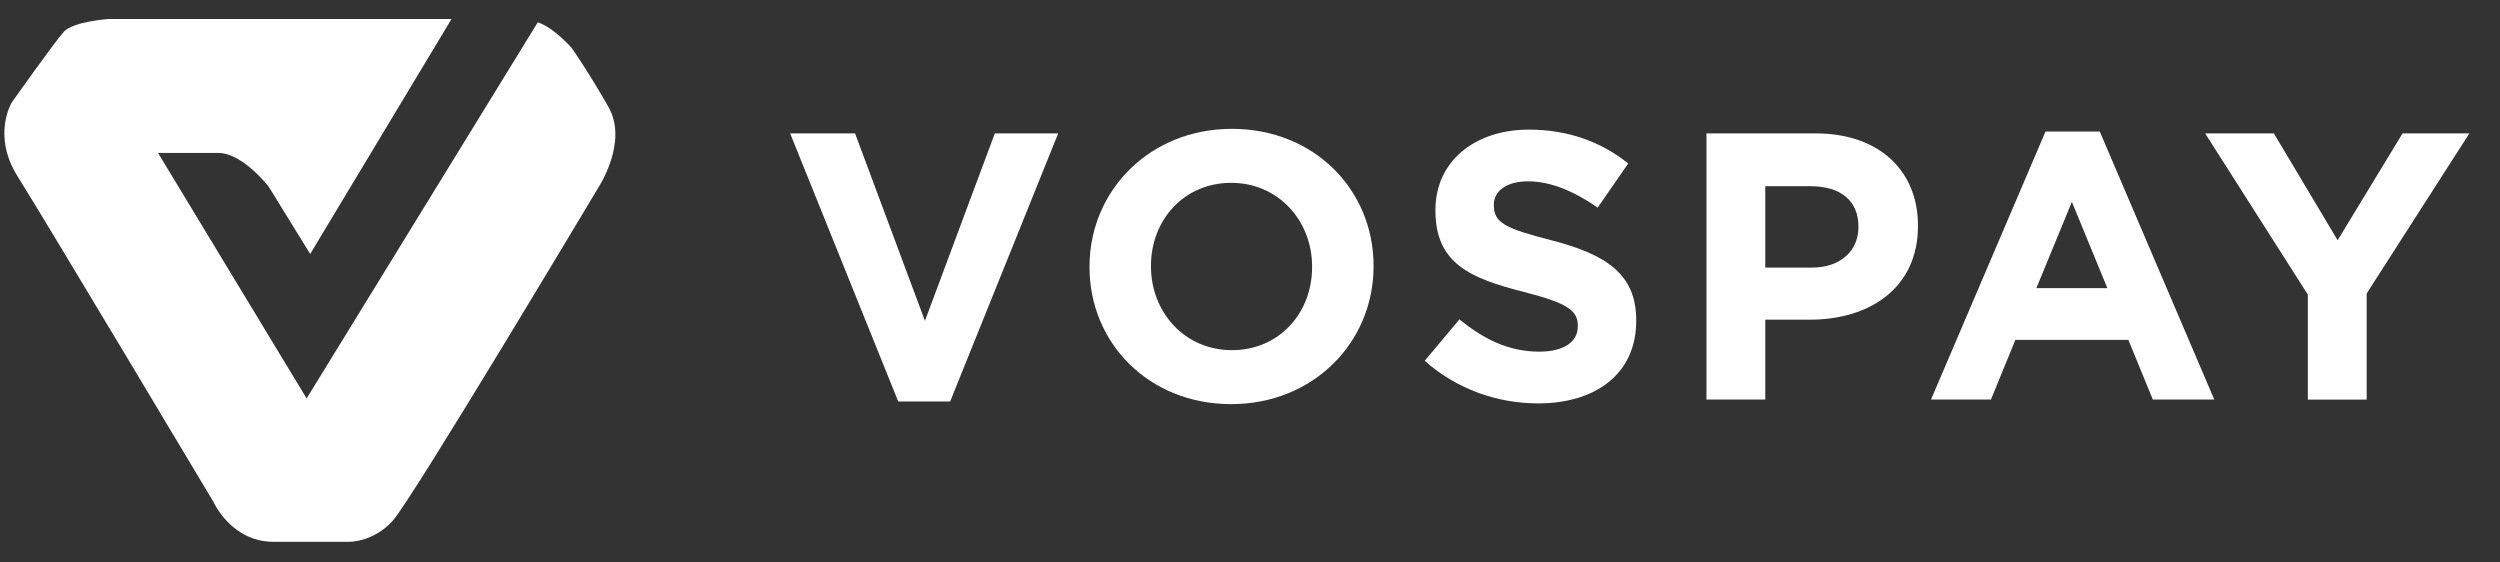 <svg fill="none" height="18" viewBox="0 0 80 18" width="80" xmlns="http://www.w3.org/2000/svg"><rect x="0" y="0" width="80" height="18" fill="#333333" stroke="none"/><g clip-rule="evenodd" fill="#fff" fill-rule="evenodd"><path d="m19.474 3.428c-.642-1.128-1.17-1.88-1.17-1.88s-.559-.655-1.095-.834l-7.397 12.036-4.755-7.856h1.925c.793 0 1.623 1.09 1.623 1.09l1.321 2.143 4.522-7.518h-10.976s-1.133.075-1.435.413c-.302.338-1.661 2.256-1.661 2.256s-.641 1.053.189 2.369c.83 1.315 6.265 10.413 6.265 10.413s.567 1.278 1.924 1.278h2.379s.792.037 1.435-.676c.641-.714 6.566-10.639 6.566-10.639s.982-1.465.34-2.593z"/><path d="m25.285 4.269h2.077l2.236 5.998 2.236-5.998h2.028l-3.457 8.578h-1.662z"/><path d="m41.987 8.552v-.024c0-1.46-1.075-2.677-2.59-2.677s-2.566 1.193-2.566 2.653v.024c0 1.46 1.075 2.677 2.59 2.677 1.515 0 2.566-1.192 2.566-2.652zm-7.122 0v-.024c0-2.421 1.918-4.405 4.557-4.405 2.639 0 4.532 1.959 4.532 4.38v.024c0 2.421-1.918 4.405-4.557 4.405-2.639 0-4.532-1.959-4.532-4.38z"/><path d="m45.591 11.545 1.112-1.326c.77.633 1.576 1.034 2.553 1.034.769 0 1.234-.304 1.234-.803v-.024c0-.475-.293-.718-1.722-1.083-1.723-.438-2.834-.912-2.834-2.603v-.024c0-1.545 1.246-2.568 2.993-2.568 1.246 0 2.309.389 3.176 1.083l-.977 1.412c-.758-.524-1.503-.84-2.224-.84-.721 0-1.099.328-1.099.742v.024c0 .56.366.742 1.844 1.12 1.735.45 2.712 1.071 2.712 2.555v.024c0 1.692-1.295 2.641-3.14 2.641-1.295 0-2.602-.451-3.628-1.363z"/><path d="m57.979 8.563c.941 0 1.491-.56 1.491-1.29v-.024c0-.84-.586-1.29-1.527-1.29h-1.454v2.604zm-3.372-4.295h3.494c2.04 0 3.274 1.205 3.274 2.945v.024c0 1.971-1.539 2.993-3.457 2.993h-1.429v2.555h-1.882z"/><path d="m67.436 9.221-1.136-2.762-1.136 2.762zm-1.979-5.013h1.735l3.665 8.578h-1.967l-.782-1.91h-3.616l-.782 1.91h-1.918z"/><path d="m73.851 9.428-3.286-5.159h2.199l2.04 3.419 2.077-3.419h2.138l-3.286 5.123v3.395h-1.882z"/></g></svg>